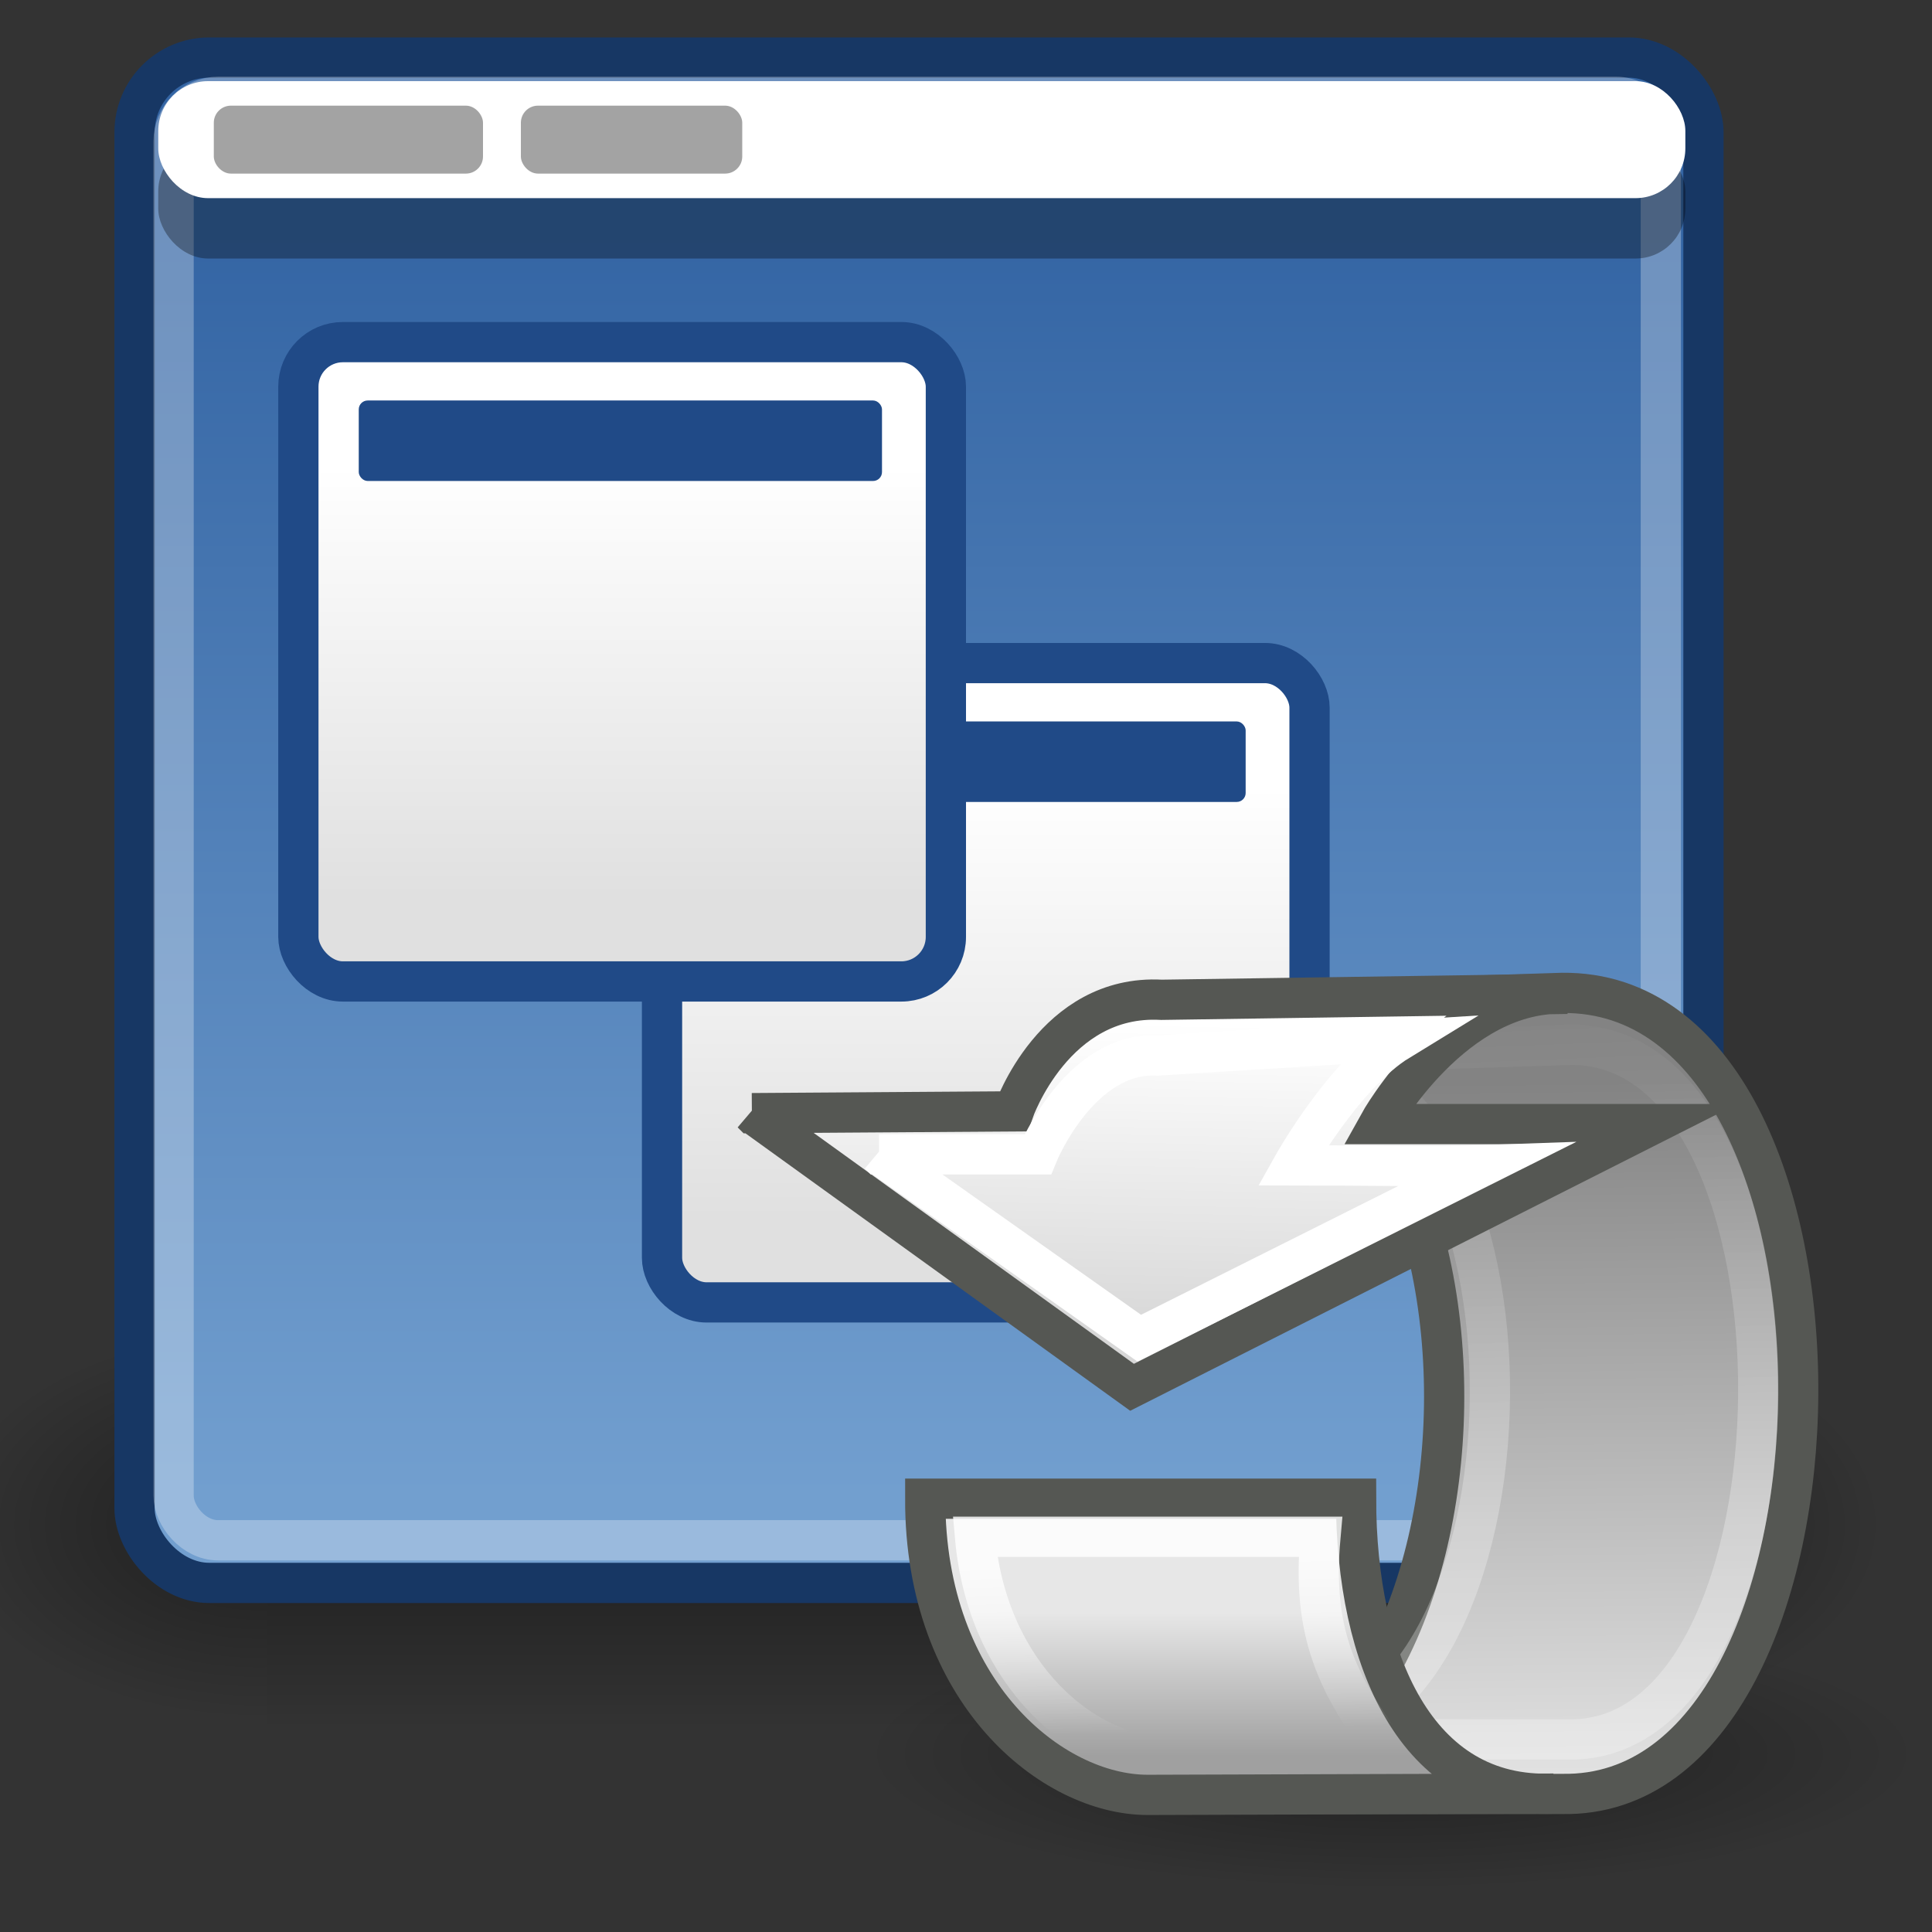 <?xml version="1.0" encoding="UTF-8"?>
<svg viewBox="0 0 48 48" xmlns="http://www.w3.org/2000/svg" xmlns:xlink="http://www.w3.org/1999/xlink">
<rect x="0" y="0" width="48" height="48" fill="#333333" stroke="none"/>
<defs>
<radialGradient id="c" cx="605.71" cy="486.65" r="117.14" gradientTransform="matrix(-2.774 0 0 1.97 112.76 -872.89)" gradientUnits="userSpaceOnUse" xlink:href="#a"/>
<linearGradient id="a">
<stop offset="0"/>
<stop stop-opacity="0" offset="1"/>
</linearGradient>
<radialGradient id="d" cx="605.71" cy="486.65" r="117.14" gradientTransform="matrix(2.774 0 0 1.97 -1891.6 -872.89)" gradientUnits="userSpaceOnUse" xlink:href="#a"/>
<linearGradient id="f" x1="302.86" x2="302.86" y1="366.65" y2="609.51" gradientTransform="matrix(2.774 0 0 1.97 -1892.2 -872.89)" gradientUnits="userSpaceOnUse">
<stop stop-opacity="0" offset="0"/>
<stop offset=".5"/>
<stop stop-opacity="0" offset="1"/>
</linearGradient>
<linearGradient id="g" x1="21.055" x2="21.245" y1="29.421" y2="36.403" gradientTransform="matrix(.9 0 0 .9 1.823 3.294)" gradientUnits="userSpaceOnUse">
<stop stop-color="#fff" offset="0"/>
<stop stop-color="#fff" stop-opacity="0" offset="1"/>
</linearGradient>
<linearGradient id="i" x1="23.318" x2="23.495" y1="25.35" y2="16.334" gradientTransform="matrix(1.269 0 0 1.269 -11.959 -11.266)" gradientUnits="userSpaceOnUse">
<stop stop-color="#d8d8d8" offset="0"/>
<stop stop-color="#fff" offset="1"/>
</linearGradient>
<linearGradient id="j" x1="22.258" x2="22.258" y1="38.078" y2="33.835" gradientTransform="matrix(1.269 0 0 1.269 -8.817 -11.266)" gradientUnits="userSpaceOnUse">
<stop stop-color="#a0a0a0" offset="0"/>
<stop stop-color="#e7e7e7" offset="1"/>
</linearGradient>
<linearGradient id="h" x1="33.74" x2="32.952" y1="28.189" y2="7.152" gradientTransform="matrix(.878 0 0 .939 4.368 1.431)" gradientUnits="userSpaceOnUse">
<stop stop-color="#fff" offset="0"/>
<stop stop-color="#fff" stop-opacity="0" offset="1"/>
</linearGradient>
<linearGradient id="k" x1="33.761" x2="33.558" y1="42.467" y2="18.071" gradientTransform="matrix(1.269 0 0 1.269 -8.817 -11.266)" gradientUnits="userSpaceOnUse">
<stop stop-color="#f3f3f3" offset="0"/>
<stop stop-color="#838383" offset="1"/>
</linearGradient>
<linearGradient id="l" x1="26.87" x2="26.87" y1="6.634" y2="44.465" gradientTransform="matrix(.858 0 0 .831 2.129 .178)" gradientUnits="userSpaceOnUse">
<stop stop-color="#3465a4" offset="0"/>
<stop stop-color="#729fcf" offset="1"/>
</linearGradient>
<linearGradient id="b" x1="17.881" x2="17.881" y1="11.073" y2="21.768" gradientTransform="translate(0 -.442)" gradientUnits="userSpaceOnUse">
<stop stop-color="#fff" offset="0"/>
<stop stop-color="#e0e0e0" offset="1"/>
</linearGradient>
<radialGradient id="e" cx="35.188" cy="43.875" r="6.688" gradientTransform="matrix(1 0 0 .355 2.2286e-14 28.293)" gradientUnits="userSpaceOnUse">
<stop offset="0"/>
<stop stop-opacity="0" offset="1"/>
</radialGradient>
</defs>
<g transform="matrix(.024 0 0 .021 44.06 36.077)">
<rect x="-1559.3" y="-150.7" width="1339.6" height="478.36" color="black" fill="url(#f)" opacity=".402"/>
<path d="m-219.62-150.68v478.33c142.88 0.9 345.4-107.17 345.4-239.2 0-132.02-159.44-239.13-345.4-239.13z" color="black" fill="url(#d)" opacity=".402"/>
<path d="m-1559.3-150.68v478.33c-142.8 0.9-345.4-107.17-345.4-239.2 0-132.02 159.5-239.13 345.4-239.13z" color="black" fill="url(#c)" opacity=".402"/>
</g>
<rect x="3.343" y="1.43" width="38.979" height="37.897" rx="1.856" ry="1.856" color="black" fill="url(#l)" fill-rule="evenodd" stroke="#173764"/>
<g transform="translate(10.948 8.924)" fill-rule="evenodd">
<rect x="5.5" y="7.55" width="16.087" height="15.884" rx="1.106" ry="1.106" color="black" fill="url(#b)" stroke="#204a87"/>
<rect x="7" y="9" width="13" height="2" rx=".222" ry=".222" color="black" fill="#204a87"/>
</g>
<g transform="translate(1.913 .95)" fill-rule="evenodd">
<rect x="5.5" y="7.55" width="16.087" height="15.884" rx="1.106" ry="1.106" color="black" fill="url(#b)" stroke="#204a87"/>
<rect x="7" y="9" width="13" height="2" rx=".222" ry=".222" color="black" fill="#204a87"/>
</g>
<rect x="4.313" y="2.406" width="36.95" height="35.862" rx="1.106" ry="1.106" color="black" fill="none" opacity=".287" stroke="#fff"/>
<rect x="3.932" y="3.516" width="37.94" height="2.907" rx="1.237" ry="1.237" color="black" fill-opacity=".321" fill-rule="evenodd"/>
<rect x="3.932" y="2.016" width="37.94" height="2.907" rx="1.237" ry="1.237" color="black" fill="#fff" fill-rule="evenodd"/>
<path transform="matrix(1.963 0 0 1.421 -34.497 -18.765)" d="m41.875 43.875a6.688 2.375 0 1 1-13.375 0 6.688 2.375 0 1 1 13.375 0z" color="#000000" fill="url(#e)" fill-rule="evenodd" opacity=".374"/>
<g transform="matrix(.66 0 0 .66 17.357 19.163)" stroke-miterlimit="10" stroke-width="1.515">
<path d="m18.294 38.495h14.209c11.669 0.225 12.034-30.29 0-30.154l-14.209 0.457c13.464 0.449 12.585 29.922 0 29.697z" color="#000000" fill="url(#k)" fill-rule="evenodd" stroke="#555753" stroke-linecap="round" stroke-linejoin="round"/>
<path d="m22.012 36.445h10.703c9.428 0.194 9.649-26.148 0.155-26.148l-10.858 0.351c10.567-0.276 10.167 25.991 0 25.797z" color="#000000" fill="none" opacity=".278" stroke="url(#h)" stroke-linecap="round" stroke-linejoin="round"/>
<path d="m32.179 38.483-15.273 0.048c-3.59 0-8.389-3.84-8.376-11.15h16.218c1e-3 6.059 2.27 11.327 7.431 11.102z" color="#000000" fill="url(#j)" fill-rule="evenodd" stroke="#555753"/>
<path d="m2.005 12.868 14.311 10.32 19.606-9.908h-10.323s2.836-5.128 7.099-4.903l-15.273 0.224c-4.04-0.224-5.567 4.2-5.567 4.2l-9.853 0.067z" color="#000000" fill="url(#i)" fill-rule="evenodd" stroke="#555753"/>
<path d="m26.063 37.062-8.482 0.036c-2.986 0-6.71-3.012-7.177-8.284h13.003c-0.318 3.547 0.572 5.551 2.656 8.248z" color="#000000" fill="none" opacity=".818" stroke="url(#g)"/>
<path d="m6.791 14.417 9.797 6.922 12.997-6.508c-1.613 0.059-4.809 0-7.213 0 0 0 1.917-3.426 3.993-4.696l-9.073 0.562c-2.947-0.163-4.525 3.72-4.525 3.72h-5.976z" color="#000000" fill="none" stroke="#fff"/>
</g>
<rect x="5.312" y="2.625" width="6.688" height="1.688" rx=".425" ry=".425" color="black" fill-rule="evenodd" opacity=".363"/>
<rect x="12.941" y="2.625" width="5.5" height="1.688" rx=".425" ry=".425" color="black" fill-rule="evenodd" opacity=".363"/>
</svg>
